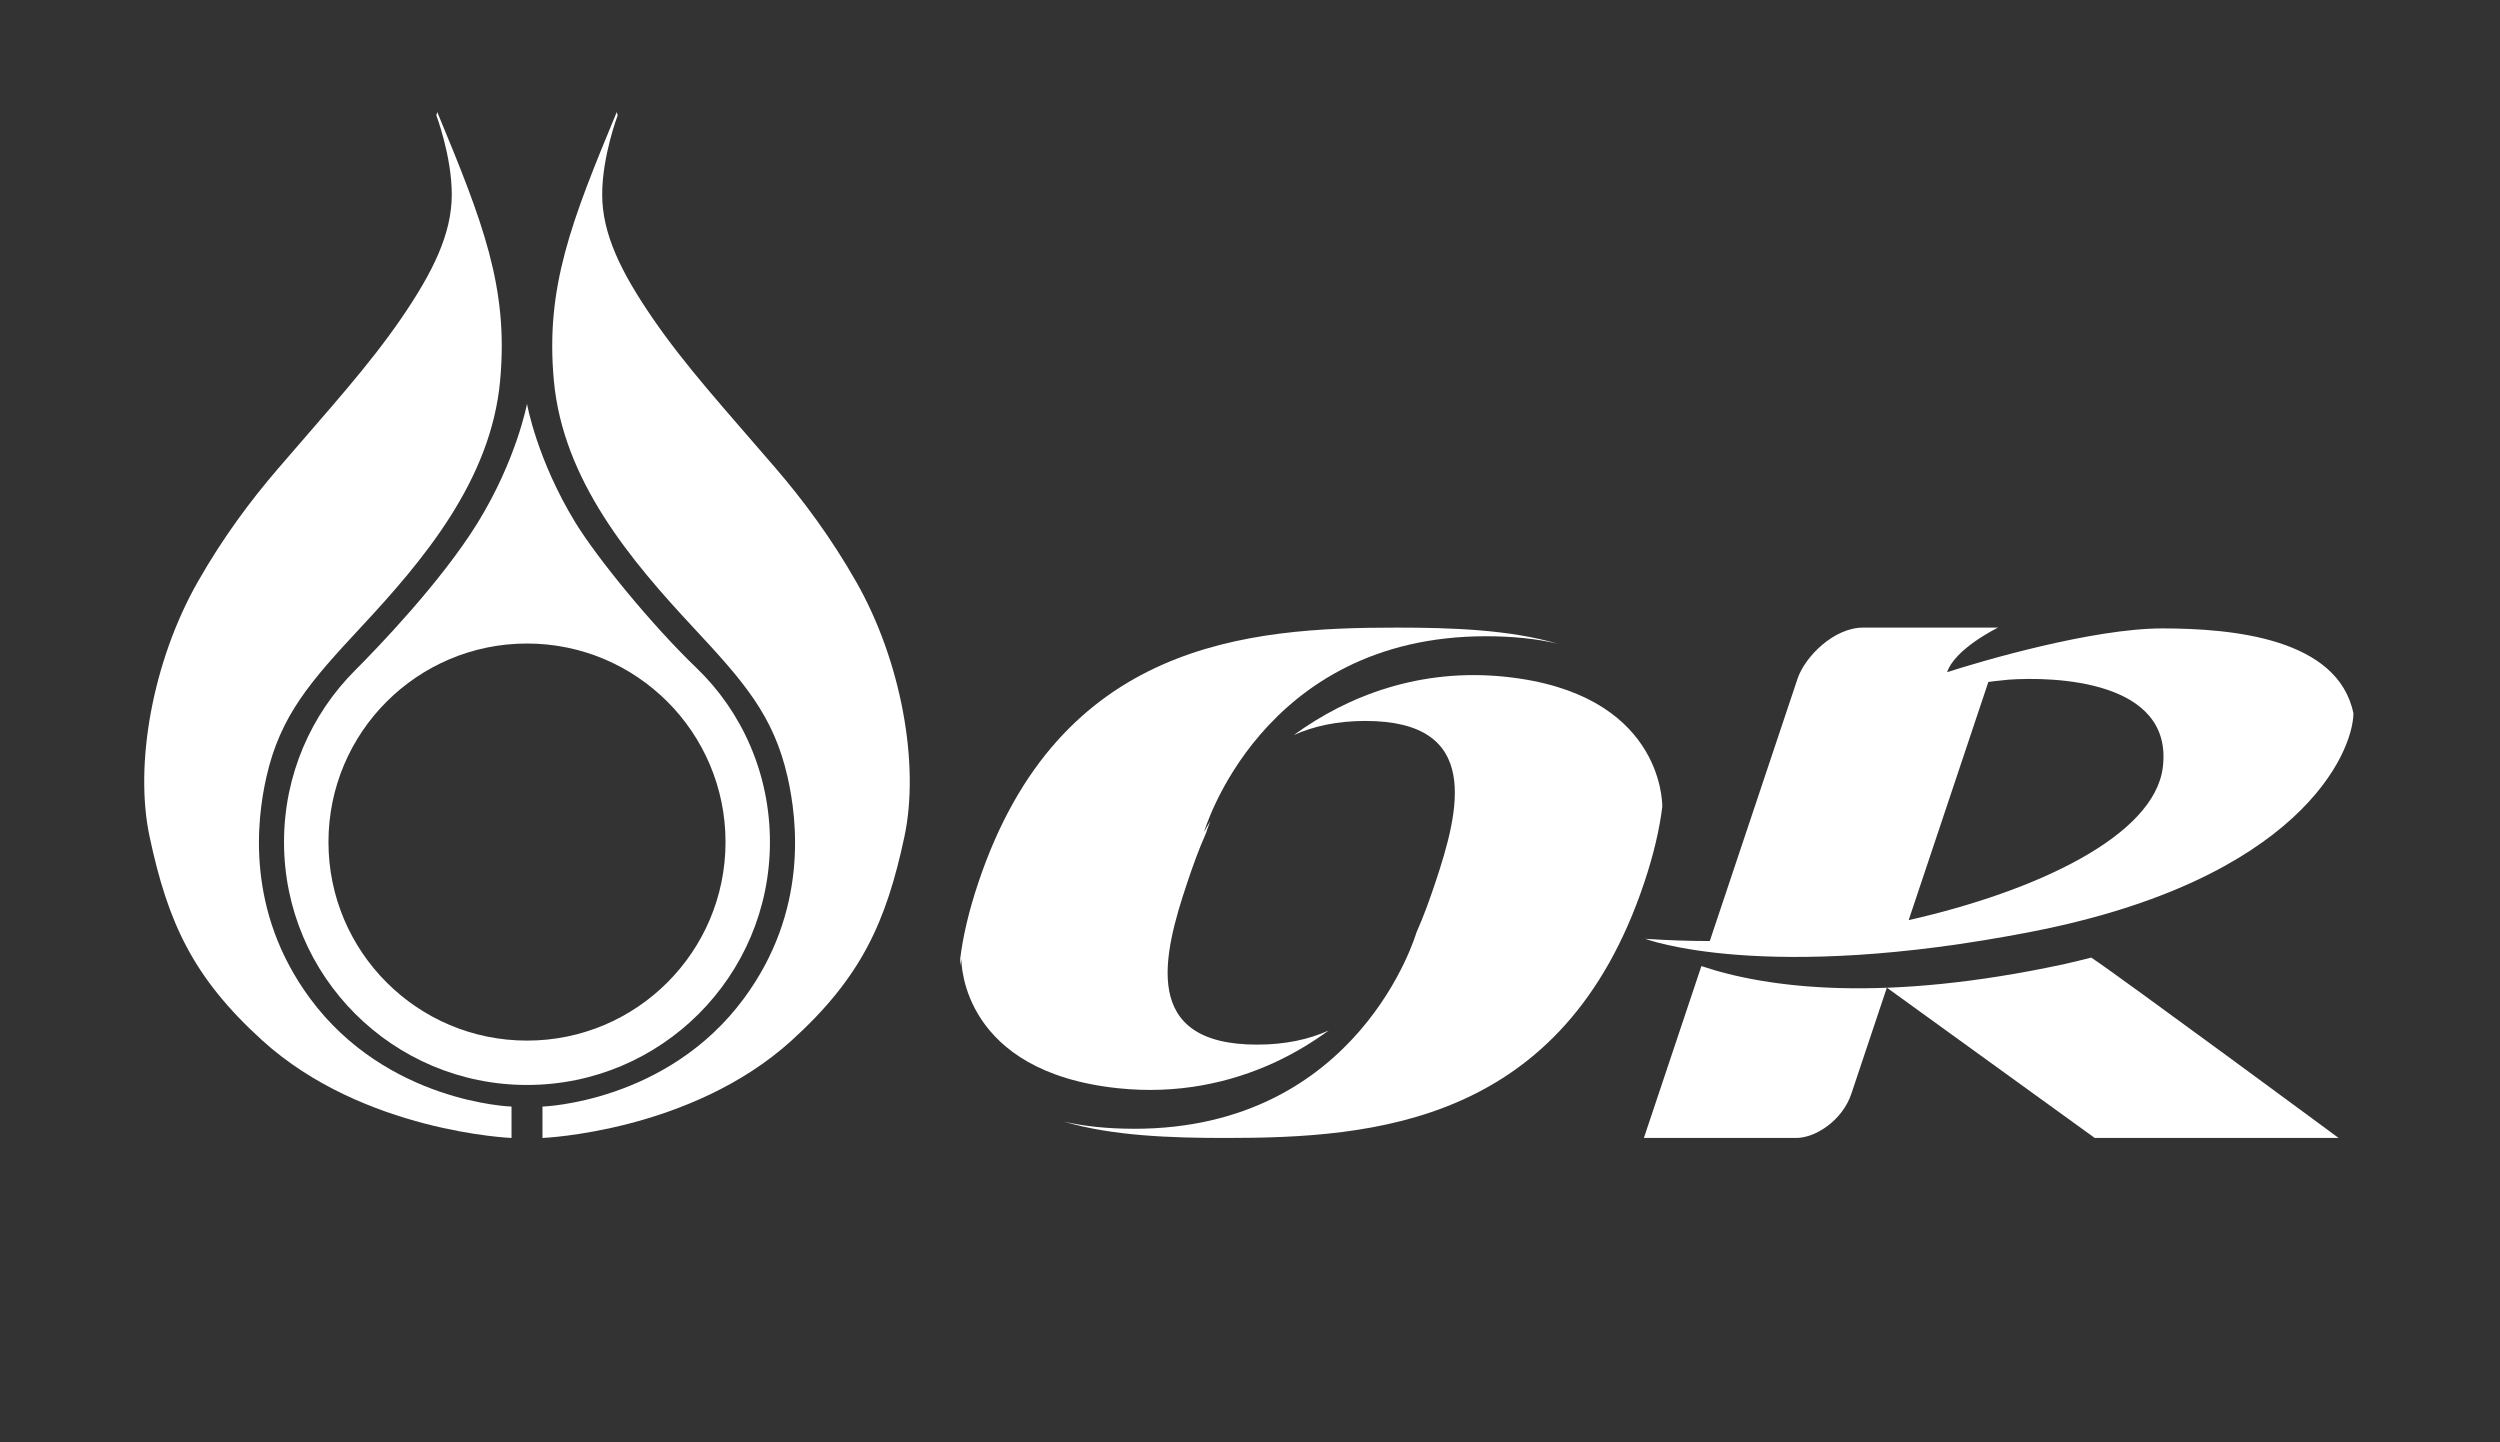 <?xml version="1.0" encoding="UTF-8" standalone="no"?><!DOCTYPE svg PUBLIC "-//W3C//DTD SVG 1.1//EN" "http://www.w3.org/Graphics/SVG/1.1/DTD/svg11.dtd"><svg width="100%" height="100%" viewBox="0 0 260 150" version="1.1" xmlns="http://www.w3.org/2000/svg" xmlns:xlink="http://www.w3.org/1999/xlink" xml:space="preserve" xmlns:serif="http://www.serif.com/" style="fill-rule:evenodd;clip-rule:evenodd;stroke-linejoin:round;stroke-miterlimit:2;"><rect x="0" y="0" width="260" height="150" fill="#333333" stroke="none"/><rect id="OR-logo" serif:id="OR logo" x="-0" y="0" width="260" height="150" style="fill:none;"/><g><path d="M64.142,11.652c-4.734,11.414 -7.441,18.247 -6.537,27.967c0.969,10.372 8.023,18.683 14.489,25.63c5.218,5.604 8.373,9.15 9.82,15.588c1.006,4.457 2.163,13.91 -4.539,22.991c-8.014,10.866 -20.958,11.255 -20.958,11.255l0,3.265c0,0 15.423,-0.611 25.917,-10.142c7.252,-6.58 9.831,-12.319 11.724,-21.186c1.61,-7.538 -0.323,-18.282 -5.024,-26.533c-2.644,-4.639 -5.539,-8.499 -8.306,-11.723c-5.476,-6.375 -9.397,-10.631 -12.882,-15.712c-3.221,-4.703 -5.218,-8.696 -5.218,-12.816c0,-3.996 1.611,-8.243 1.611,-8.243l-0.097,-0.341Z" style="fill:#fff;fill-rule:nonzero;"/><path d="M45.474,11.652c4.731,11.414 7.443,18.247 6.536,27.967c-0.964,10.372 -8.018,18.683 -14.49,25.63c-5.217,5.604 -8.369,9.15 -9.821,15.588c-1.001,4.457 -2.157,13.91 4.539,22.991c8.015,10.866 20.961,11.255 20.961,11.255l-0,3.265c-0,0 -15.421,-0.611 -25.921,-10.142c-7.251,-6.58 -9.828,-12.319 -11.719,-21.186c-1.612,-7.538 0.321,-18.282 5.023,-26.533c2.639,-4.639 5.539,-8.499 8.311,-11.723c5.469,-6.375 9.394,-10.631 12.88,-15.712c3.214,-4.703 5.212,-8.696 5.212,-12.816c0,-3.996 -1.605,-8.243 -1.605,-8.243l0.094,-0.341Z" style="fill:#fff;fill-rule:nonzero;"/><path d="M54.808,108.223c-11.402,0 -20.648,-9.245 -20.648,-20.649c0,-11.405 9.246,-20.648 20.648,-20.648c11.403,-0 20.647,9.243 20.647,20.648c0,11.404 -9.244,20.649 -20.647,20.649m17.616,-38.766c-4.624,-4.438 -10.326,-11.421 -12.58,-15.104c-4.029,-6.596 -5.036,-12.355 -5.036,-12.355c-0,-0 -1.073,5.772 -5.121,12.355c-3.812,6.185 -10.536,13.137 -12.747,15.35c-4.578,4.573 -7.402,10.892 -7.402,17.871c-0,13.954 11.314,25.262 25.27,25.262c13.952,0 25.265,-11.308 25.265,-25.262c0,-7.103 -2.901,-13.559 -7.649,-18.117" style="fill:#fff;fill-rule:nonzero;"/><path d="M163.391,67.396c-0,0 -0,-0 -0.001,-0c-0.208,-0.075 -0.419,-0.147 -0.632,-0.216l-0.001,-0.001c0.214,0.07 0.425,0.142 0.634,0.217" style="fill:#045e8e;fill-rule:nonzero;"/><path d="M163.995,67.622c-0.196,-0.076 -0.394,-0.151 -0.595,-0.223c-0,0 -0.001,0 -0.001,-0c0.2,0.072 0.399,0.146 0.596,0.223" style="fill:#045e8e;fill-rule:nonzero;"/><path d="M165.373,68.221c0.129,0.063 0.258,0.125 0.385,0.19c-0.127,-0.065 -0.256,-0.127 -0.385,-0.19" style="fill:#045e8e;fill-rule:nonzero;"/><path d="M162.749,67.177c-0.214,-0.07 -0.431,-0.137 -0.649,-0.202c-0.001,-0.001 -0.001,-0.001 -0.001,-0.001c0.219,0.065 0.436,0.133 0.651,0.203c-0.001,-0 -0.001,-0 -0.001,-0" style="fill:#045e8e;fill-rule:nonzero;"/><path d="M166.496,68.812c0.111,0.063 0.221,0.129 0.33,0.194c-0.109,-0.065 -0.219,-0.131 -0.33,-0.194" style="fill:#045e8e;fill-rule:nonzero;"/><path d="M165.952,68.513c0.116,0.061 0.232,0.123 0.346,0.186c-0.114,-0.063 -0.23,-0.125 -0.346,-0.186" style="fill:#045e8e;fill-rule:nonzero;"/><path d="M167.517,69.451c0.12,0.082 0.237,0.166 0.354,0.251c-0.117,-0.085 -0.234,-0.169 -0.354,-0.251" style="fill:#045e8e;fill-rule:nonzero;"/><path d="M167.016,69.123c0.111,0.07 0.221,0.141 0.33,0.214c-0.109,-0.073 -0.219,-0.144 -0.33,-0.214" style="fill:#045e8e;fill-rule:nonzero;"/><path d="M131.803,78.684c0.129,-0.116 0.258,-0.233 0.39,-0.348c-0.132,0.115 -0.261,0.232 -0.39,0.348" style="fill:#045e8e;fill-rule:nonzero;"/><path d="M128.259,82.406c0.072,-0.089 0.142,-0.178 0.216,-0.267c-0.074,0.089 -0.144,0.178 -0.216,0.267" style="fill:#045e8e;fill-rule:nonzero;"/><path d="M129.055,81.46c0.087,-0.099 0.178,-0.197 0.267,-0.296c-0.089,0.099 -0.18,0.197 -0.267,0.296" style="fill:#045e8e;fill-rule:nonzero;"/><path d="M129.691,80.758c0.105,-0.112 0.213,-0.224 0.32,-0.336c-0.107,0.112 -0.215,0.224 -0.32,0.336" style="fill:#045e8e;fill-rule:nonzero;"/><path d="M127.674,83.151c0.076,-0.1 0.151,-0.2 0.229,-0.301c-0.078,0.101 -0.153,0.201 -0.229,0.301" style="fill:#045e8e;fill-rule:nonzero;"/><path d="M168,69.795c0.318,0.238 0.624,0.488 0.917,0.751c-0.293,-0.263 -0.599,-0.513 -0.917,-0.751" style="fill:#045e8e;fill-rule:nonzero;"/><path d="M132.98,77.667c-0.137,0.113 -0.269,0.227 -0.403,0.341c0.134,-0.114 0.266,-0.228 0.403,-0.341" style="fill:#045e8e;fill-rule:nonzero;"/><path d="M127.148,83.865c0.072,-0.102 0.144,-0.203 0.219,-0.304c-0.075,0.101 -0.147,0.202 -0.219,0.304" style="fill:#045e8e;fill-rule:nonzero;"/><path d="M131.065,79.368c0.122,-0.117 0.246,-0.233 0.371,-0.349c-0.125,0.116 -0.249,0.232 -0.371,0.349" style="fill:#045e8e;fill-rule:nonzero;"/><path d="M130.71,79.713c-0.117,0.116 -0.234,0.231 -0.349,0.347c0.115,-0.116 0.232,-0.231 0.349,-0.347" style="fill:#045e8e;fill-rule:nonzero;"/><path d="M133.425,77.311c0.235,-0.186 0.473,-0.371 0.715,-0.553c-0.242,0.182 -0.48,0.367 -0.715,0.553" style="fill:#045e8e;fill-rule:nonzero;"/><path d="M173.055,80.196c-0.005,-0.161 -0.013,-0.319 -0.023,-0.477c0.01,0.158 0.018,0.317 0.023,0.477" style="fill:#045e8e;fill-rule:nonzero;"/><path d="M173.014,79.429c-0.012,-0.17 -0.029,-0.337 -0.046,-0.503c0.017,0.166 0.034,0.333 0.046,0.503" style="fill:#045e8e;fill-rule:nonzero;"/><path d="M172.382,75.989c0.042,0.132 0.08,0.267 0.117,0.402c-0.037,-0.135 -0.075,-0.27 -0.117,-0.402" style="fill:#045e8e;fill-rule:nonzero;"/><path d="M172.945,78.691c-0.057,-0.484 -0.132,-0.95 -0.226,-1.399c0.094,0.449 0.169,0.915 0.226,1.399" style="fill:#045e8e;fill-rule:nonzero;"/><path d="M172.564,76.629c0.039,0.15 0.074,0.303 0.108,0.456c-0.034,-0.153 -0.069,-0.306 -0.108,-0.456" style="fill:#045e8e;fill-rule:nonzero;"/><path d="M165.205,68.14c-0.186,-0.087 -0.374,-0.172 -0.565,-0.254l-0.001,-0c-0.201,-0.087 -0.405,-0.17 -0.611,-0.251l-0.001,-0c0.403,0.157 0.795,0.326 1.178,0.505" style="fill:#045e8e;fill-rule:nonzero;"/><path d="M173.063,80.513c0.003,0.159 0.004,0.32 0.004,0.482c0,-0.162 -0.001,-0.323 -0.004,-0.482" style="fill:#045e8e;fill-rule:nonzero;"/><path d="M172.993,82.73c0.015,-0.193 0.029,-0.386 0.04,-0.575c-0.011,0.189 -0.025,0.382 -0.04,0.575" style="fill:#045e8e;fill-rule:nonzero;"/><path d="M172.879,83.895c0.036,-0.299 0.066,-0.592 0.092,-0.881c-0.026,0.289 -0.056,0.582 -0.092,0.881" style="fill:#045e8e;fill-rule:nonzero;"/><path d="M173.047,81.832c0.007,-0.171 0.013,-0.342 0.016,-0.509c-0.003,0.167 -0.009,0.338 -0.016,0.509" style="fill:#045e8e;fill-rule:nonzero;"/><path d="M170.279,71.984c0.08,0.101 0.159,0.203 0.236,0.307c-0.077,-0.104 -0.156,-0.206 -0.236,-0.307" style="fill:#045e8e;fill-rule:nonzero;"/><path d="M169.484,71.091c0.09,0.092 0.179,0.184 0.267,0.279c-0.088,-0.095 -0.177,-0.187 -0.267,-0.279" style="fill:#045e8e;fill-rule:nonzero;"/><path d="M172.173,75.369c0.046,0.125 0.09,0.252 0.132,0.38c-0.042,-0.128 -0.086,-0.255 -0.132,-0.38" style="fill:#045e8e;fill-rule:nonzero;"/><path d="M169.343,70.947c-0.102,-0.1 -0.207,-0.198 -0.312,-0.294c0.105,0.096 0.21,0.194 0.312,0.294" style="fill:#045e8e;fill-rule:nonzero;"/><path d="M169.895,71.531c0.084,0.093 0.166,0.189 0.246,0.286c-0.08,-0.097 -0.162,-0.193 -0.246,-0.286" style="fill:#045e8e;fill-rule:nonzero;"/><path d="M170.639,72.456c0.083,0.116 0.163,0.234 0.243,0.353c-0.08,-0.119 -0.16,-0.237 -0.243,-0.353" style="fill:#045e8e;fill-rule:nonzero;"/><path d="M171.935,74.765c0.052,0.123 0.103,0.247 0.152,0.374c-0.049,-0.127 -0.1,-0.251 -0.152,-0.374" style="fill:#045e8e;fill-rule:nonzero;"/><path d="M171.658,74.159c0.064,0.131 0.127,0.263 0.188,0.398c-0.061,-0.135 -0.124,-0.267 -0.188,-0.398" style="fill:#045e8e;fill-rule:nonzero;"/><path d="M170.975,72.947c0.218,0.336 0.42,0.687 0.606,1.053c-0.186,-0.366 -0.388,-0.717 -0.606,-1.053" style="fill:#045e8e;fill-rule:nonzero;"/><path d="M103.878,113.123c0.211,0.188 0.43,0.368 0.655,0.542c-0.225,-0.174 -0.444,-0.354 -0.655,-0.542" style="fill:#045e8e;fill-rule:nonzero;"/><path d="M139.757,105.952c0.136,-0.112 0.268,-0.226 0.401,-0.339c-0.133,0.113 -0.265,0.227 -0.401,0.339" style="fill:#045e8e;fill-rule:nonzero;"/><path d="M156.62,70.39c-8.923,-0.95 -16.471,1.974 -22.062,6.055c2.063,-0.925 4.511,-1.467 7.442,-1.467c12.183,0 9.778,9.332 7.268,16.832c-0.564,1.685 -1.196,3.463 -1.973,5.207c0.001,-0.002 0.002,-0.004 0.002,-0.005c0,-0 -5.903,20.38 -29.33,20.38c-2.851,0 -5.272,-0.272 -7.329,-0.747l0,0c5.052,1.502 11.172,1.703 16.851,1.703c15.43,0 35.121,-1.474 43.507,-26.538c0.989,-2.954 1.597,-5.577 1.882,-7.912c0.004,-0.714 -0.188,-11.797 -16.258,-13.508" style="fill:#fff;fill-rule:nonzero;"/><path d="M139.309,106.311c-0.233,0.185 -0.47,0.368 -0.71,0.549c0.24,-0.181 0.477,-0.364 0.71,-0.549" style="fill:#045e8e;fill-rule:nonzero;"/><path d="M102.453,111.629c-0.086,-0.109 -0.172,-0.219 -0.255,-0.33c0.083,0.111 0.168,0.221 0.255,0.33" style="fill:#045e8e;fill-rule:nonzero;"/><path d="M140.933,104.936c-0.129,0.116 -0.257,0.232 -0.388,0.347c0.131,-0.115 0.259,-0.231 0.388,-0.347" style="fill:#045e8e;fill-rule:nonzero;"/><path d="M108.856,116.04c0.159,0.061 0.319,0.122 0.481,0.18c0.001,0.001 0.002,0.001 0.002,0.001c-0.162,-0.058 -0.323,-0.12 -0.483,-0.181" style="fill:#045e8e;fill-rule:nonzero;"/><path d="M102.874,112.126c-0.09,-0.1 -0.178,-0.203 -0.264,-0.306c0.086,0.103 0.174,0.206 0.264,0.306" style="fill:#045e8e;fill-rule:nonzero;"/><path d="M109.988,116.443c0.214,0.07 0.43,0.137 0.649,0.202c0,0 0.001,0 0.001,0.001c-0.219,-0.066 -0.437,-0.134 -0.652,-0.204c0.001,0 0.001,0 0.002,0.001" style="fill:#045e8e;fill-rule:nonzero;"/><path d="M109.342,116.222c0.001,0 0.002,0.001 0.003,0.001c0.209,0.075 0.421,0.147 0.634,0.217l0.001,0c-0.215,-0.07 -0.428,-0.143 -0.638,-0.218" style="fill:#045e8e;fill-rule:nonzero;"/><path d="M141.671,104.252c-0.122,0.116 -0.245,0.233 -0.37,0.349c0.125,-0.116 0.248,-0.233 0.37,-0.349" style="fill:#045e8e;fill-rule:nonzero;"/><path d="M126.663,84.567c0.065,-0.099 0.133,-0.197 0.201,-0.296c-0.068,0.099 -0.136,0.197 -0.201,0.296" style="fill:#045e8e;fill-rule:nonzero;"/><path d="M146.073,99.054c-0.065,0.097 -0.132,0.195 -0.199,0.294c0.067,-0.099 0.134,-0.197 0.199,-0.294" style="fill:#045e8e;fill-rule:nonzero;"/><path d="M142.028,103.906c0.117,-0.115 0.233,-0.23 0.347,-0.346c-0.114,0.116 -0.23,0.231 -0.347,0.346" style="fill:#045e8e;fill-rule:nonzero;"/><path d="M146.927,97.681c-0.043,0.075 -0.089,0.15 -0.133,0.225c0.044,-0.075 0.09,-0.15 0.133,-0.225" style="fill:#045e8e;fill-rule:nonzero;"/><path d="M146.519,98.362c-0.056,0.091 -0.115,0.182 -0.174,0.273c0.059,-0.091 0.118,-0.182 0.174,-0.273" style="fill:#045e8e;fill-rule:nonzero;"/><path d="M145.061,100.471c-0.075,0.099 -0.15,0.198 -0.227,0.297c0.078,-0.099 0.152,-0.198 0.227,-0.297" style="fill:#045e8e;fill-rule:nonzero;"/><path d="M143.045,102.862c-0.104,0.112 -0.211,0.223 -0.318,0.334c0.107,-0.111 0.214,-0.222 0.318,-0.334" style="fill:#045e8e;fill-rule:nonzero;"/><path d="M143.681,102.16c-0.085,0.098 -0.175,0.195 -0.263,0.292c0.088,-0.097 0.178,-0.194 0.263,-0.292" style="fill:#045e8e;fill-rule:nonzero;"/><path d="M144.474,101.218c-0.071,0.087 -0.139,0.174 -0.211,0.262c0.072,-0.088 0.14,-0.175 0.211,-0.262" style="fill:#045e8e;fill-rule:nonzero;"/><path d="M145.588,99.756c-0.071,0.101 -0.143,0.201 -0.217,0.301c0.074,-0.1 0.146,-0.2 0.217,-0.301" style="fill:#045e8e;fill-rule:nonzero;"/><path d="M105.347,114.255c0.09,0.06 0.181,0.118 0.272,0.176c-0.091,-0.058 -0.182,-0.116 -0.272,-0.176" style="fill:#045e8e;fill-rule:nonzero;"/><path d="M105.925,114.622c0.09,0.054 0.181,0.108 0.272,0.16c-0.091,-0.052 -0.182,-0.106 -0.272,-0.16" style="fill:#045e8e;fill-rule:nonzero;"/><path d="M103.797,113.053c-0.099,-0.089 -0.195,-0.182 -0.291,-0.274c0.097,0.092 0.192,0.185 0.291,0.274" style="fill:#045e8e;fill-rule:nonzero;"/><path d="M106.529,114.969c0.089,0.049 0.177,0.097 0.268,0.144c-0.09,-0.047 -0.18,-0.095 -0.268,-0.144" style="fill:#045e8e;fill-rule:nonzero;"/><path d="M104.793,113.866c0.089,0.065 0.179,0.128 0.27,0.191c-0.091,-0.063 -0.181,-0.126 -0.27,-0.191" style="fill:#045e8e;fill-rule:nonzero;"/><path d="M102.062,111.111c-0.085,-0.118 -0.168,-0.238 -0.248,-0.36c0.08,0.122 0.163,0.242 0.248,0.36" style="fill:#045e8e;fill-rule:nonzero;"/><path d="M125.809,85.939c0.044,-0.076 0.091,-0.153 0.136,-0.23c-0.045,0.077 -0.092,0.154 -0.136,0.23" style="fill:#045e8e;fill-rule:nonzero;"/><path d="M107.16,115.298c0.085,0.042 0.17,0.085 0.256,0.126c-0.086,-0.041 -0.171,-0.084 -0.256,-0.126" style="fill:#045e8e;fill-rule:nonzero;"/><path d="M107.838,115.617c0.072,0.032 0.143,0.066 0.216,0.097c-0.073,-0.031 -0.144,-0.065 -0.216,-0.097" style="fill:#045e8e;fill-rule:nonzero;"/><path d="M126.217,85.258c0.057,-0.092 0.117,-0.184 0.176,-0.276c-0.059,0.092 -0.119,0.184 -0.176,0.276" style="fill:#045e8e;fill-rule:nonzero;"/><path d="M100.177,107.01c-0.048,-0.185 -0.092,-0.373 -0.133,-0.564c0.041,0.191 0.085,0.379 0.133,0.564" style="fill:#045e8e;fill-rule:nonzero;"/><path d="M100.378,107.713c-0.057,-0.181 -0.11,-0.366 -0.16,-0.552c0.05,0.186 0.103,0.371 0.16,0.552" style="fill:#045e8e;fill-rule:nonzero;"/><path d="M101.398,110.068c-0.39,-0.692 -0.721,-1.44 -0.985,-2.252c0.264,0.811 0.594,1.561 0.985,2.252" style="fill:#045e8e;fill-rule:nonzero;"/><path d="M99.754,100.747c-0.125,1.486 -0.111,2.848 0.028,4.094c-0.139,-1.246 -0.153,-2.608 -0.028,-4.094" style="fill:#045e8e;fill-rule:nonzero;"/><path d="M101.705,110.58c-0.084,-0.133 -0.168,-0.267 -0.248,-0.404c0.08,0.137 0.164,0.271 0.248,0.404" style="fill:#045e8e;fill-rule:nonzero;"/><path d="M100.01,106.286c-0.04,-0.196 -0.077,-0.394 -0.111,-0.596c0.034,0.202 0.071,0.4 0.111,0.596" style="fill:#045e8e;fill-rule:nonzero;"/><path d="M103.047,112.314c0.091,0.096 0.181,0.194 0.275,0.288c-0.094,-0.094 -0.184,-0.192 -0.275,-0.288" style="fill:#045e8e;fill-rule:nonzero;"/><path d="M99.764,100.618c0.024,-0.262 0.053,-0.529 0.085,-0.799c-0.032,0.27 -0.061,0.537 -0.085,0.799" style="fill:#045e8e;fill-rule:nonzero;"/><path d="M99.878,105.551c-0.034,-0.214 -0.064,-0.431 -0.09,-0.653c0.026,0.222 0.056,0.439 0.09,0.653" style="fill:#045e8e;fill-rule:nonzero;"/><path d="M244.894,74.927c0.001,0.009 0.003,0.017 0.004,0.026c-0.001,-0.009 -0.003,-0.017 -0.004,-0.026" style="fill:#045e8e;fill-rule:nonzero;"/><path d="M244.82,74.474c0.001,0.008 0.003,0.016 0.005,0.024c-0.002,-0.008 -0.004,-0.016 -0.005,-0.024" style="fill:#045e8e;fill-rule:nonzero;"/><path d="M244.844,74.605c0.001,0.008 0.003,0.015 0.004,0.023c-0.001,-0.008 -0.003,-0.015 -0.004,-0.023" style="fill:#045e8e;fill-rule:nonzero;"/><path d="M244.798,74.369c0.002,0.008 0.003,0.014 0.005,0.022c-0.002,-0.008 -0.003,-0.014 -0.005,-0.022" style="fill:#045e8e;fill-rule:nonzero;"/><path d="M217.492,99.588c-0.878,0.226 -1.778,0.446 -2.712,0.658c-18.87,4.087 -30.987,2.54 -37.869,0.215c0.012,0.004 0.022,0.008 0.034,0.012l-5.981,17.875l15.827,0c2.066,0 4.837,-1.873 5.743,-4.58l3.695,-11.041c0.005,0 0.012,-0.001 0.017,-0.001l21.609,15.622l25.36,0c-0,0 -22.554,-16.648 -25.723,-18.76" style="fill:#fff;fill-rule:nonzero;"/><path d="M244.782,74.295c0.001,0.004 0.002,0.006 0.002,0.01c-0,-0.004 -0.001,-0.006 -0.002,-0.01" style="fill:#045e8e;fill-rule:nonzero;"/><path d="M244.765,74.224c0.002,0.006 0.003,0.011 0.005,0.02c-0.002,-0.009 -0.003,-0.014 -0.005,-0.02" style="fill:#045e8e;fill-rule:nonzero;"/><path d="M244.87,74.76c0.001,0.007 0.002,0.012 0.003,0.019c-0.001,-0.007 -0.002,-0.012 -0.003,-0.019" style="fill:#045e8e;fill-rule:nonzero;"/><path d="M245,76.375c-0,0.005 -0,0.011 -0,0.016c-0,-0.005 -0,-0.011 -0,-0.016" style="fill:#045e8e;fill-rule:nonzero;"/><path d="M244.92,75.125c0,0.006 0.001,0.012 0.002,0.019c-0.001,-0.007 -0.002,-0.013 -0.002,-0.019" style="fill:#045e8e;fill-rule:nonzero;"/><path d="M244.993,76.087c-0,0.007 -0,0.013 0,0.019c-0,-0.006 -0,-0.012 -0,-0.019" style="fill:#045e8e;fill-rule:nonzero;"/><path d="M244.943,75.336c0,0.007 0.001,0.014 0.002,0.021c-0.001,-0.007 -0.002,-0.014 -0.002,-0.021" style="fill:#045e8e;fill-rule:nonzero;"/><path d="M244.98,75.82c0.001,0.006 0.001,0.012 0.001,0.018c-0,-0.006 -0,-0.012 -0.001,-0.018" style="fill:#045e8e;fill-rule:nonzero;"/><path d="M244.963,75.568c0.001,0.007 0.001,0.013 0.002,0.02c-0.001,-0.007 -0.001,-0.013 -0.002,-0.02" style="fill:#045e8e;fill-rule:nonzero;"/><path d="M171.705,98.046c-0.051,-0.033 -0.106,-0.066 -0.155,-0.099c0.049,0.033 0.104,0.066 0.155,0.099" style="fill:#045e8e;fill-rule:nonzero;"/><path d="M220.369,98.795c0.007,-0.002 0.014,-0.004 0.021,-0.006c-0.007,0.002 -0.014,0.004 -0.021,0.006" style="fill:#045e8e;fill-rule:nonzero;"/><path d="M218.955,99.198c0.004,-0.001 0.008,-0.002 0.012,-0.003c-0.004,0.001 -0.008,0.002 -0.012,0.003" style="fill:#045e8e;fill-rule:nonzero;"/><path d="M221.735,98.38c0.008,-0.003 0.016,-0.005 0.024,-0.008c-0.008,0.003 -0.016,0.005 -0.024,0.008" style="fill:#045e8e;fill-rule:nonzero;"/><path d="M244.978,77.332c-0,0.004 -0,0.008 -0,0.012c-0,-0.004 -0,-0.008 0,-0.012" style="fill:#045e8e;fill-rule:nonzero;"/><path d="M244.954,77.685c-0,0.001 -0.001,0.003 -0.001,0.004c0,-0.001 0.001,-0.003 0.001,-0.004" style="fill:#045e8e;fill-rule:nonzero;"/><path d="M244.993,76.997c0,0.004 0,0.009 0,0.014c0,-0.005 0,-0.01 0,-0.014" style="fill:#045e8e;fill-rule:nonzero;"/><path d="M223.054,97.951c0.007,-0.002 0.014,-0.004 0.021,-0.006c-0.007,0.002 -0.014,0.004 -0.021,0.006" style="fill:#045e8e;fill-rule:nonzero;"/><path d="M224.323,97.512c0.006,-0.002 0.011,-0.004 0.017,-0.006c-0.006,0.002 -0.011,0.004 -0.017,0.006" style="fill:#045e8e;fill-rule:nonzero;"/><path d="M173.547,99.085c-0.083,-0.041 -0.165,-0.083 -0.246,-0.124c0.081,0.041 0.163,0.083 0.246,0.124" style="fill:#045e8e;fill-rule:nonzero;"/><path d="M174.28,99.432c-0.083,-0.038 -0.163,-0.076 -0.244,-0.113c0.081,0.037 0.161,0.075 0.244,0.113" style="fill:#045e8e;fill-rule:nonzero;"/><path d="M172.267,98.394c-0.067,-0.04 -0.137,-0.08 -0.202,-0.119c0.065,0.039 0.134,0.079 0.202,0.119" style="fill:#045e8e;fill-rule:nonzero;"/><path d="M172.877,98.739c-0.078,-0.042 -0.155,-0.084 -0.23,-0.126c0.075,0.042 0.152,0.084 0.23,0.126" style="fill:#045e8e;fill-rule:nonzero;"/><path d="M225.544,97.063c0.004,-0.002 0.008,-0.003 0.012,-0.005c-0.004,0.002 -0.008,0.003 -0.012,0.005" style="fill:#045e8e;fill-rule:nonzero;"/><path d="M175.08,99.778c-0.068,-0.029 -0.132,-0.057 -0.199,-0.085c0.067,0.028 0.131,0.056 0.199,0.085" style="fill:#045e8e;fill-rule:nonzero;"/><path d="M99.896,100.423c0.023,-0.249 0.05,-0.502 0.082,-0.759c-0.004,0.714 0.188,11.797 16.258,13.508c6.18,0.659 11.702,-0.541 16.37,-2.697c2.025,-0.946 3.888,-2.07 5.573,-3.3c-2.064,0.925 -4.511,1.466 -7.442,1.466c-12.183,0 -9.778,-9.331 -7.268,-16.831c0.564,-1.686 1.195,-3.464 1.973,-5.207c-0.001,0.001 -0.002,0.003 -0.003,0.005c0,0 0.128,-0.442 0.422,-1.197c-0.234,0.385 -0.45,0.766 -0.647,1.14c-0,-0 5.904,-20.381 29.331,-20.381c2.85,0 5.271,0.272 7.328,0.747l0.082,0.025l0.047,0.01l0.095,0.022l0.001,0l0.001,0l-0.002,-0c-5.051,-1.501 -11.171,-1.703 -16.849,-1.703c-15.43,0 -35.121,1.475 -43.507,26.539c-0.991,2.96 -1.598,5.586 -1.882,7.924c-0,0.096 0.003,0.337 0.037,0.689Z" style="fill:#fff;fill-rule:nonzero;"/><path d="M171.31,97.648l-0.21,-0.015c0,0 12.271,4.699 40.133,-0.724c27.856,-5.422 33.458,-18.559 33.524,-22.713l0,-0.001c0,0 0.001,-0.001 0.001,-0.001c-0.002,-0.004 -0.003,-0.008 -0.004,-0.012c-1.608,-7.789 -12.528,-8.827 -19.872,-8.827c-7.249,0 -18.849,3.407 -22.383,4.552c0.835,-2.474 5.299,-4.636 5.299,-4.636l-14.03,0c-3.054,0 -6.015,3.013 -6.8,5.245l-9.151,27.352c-2.162,-0.003 -4.336,-0.074 -6.507,-0.22Zm35.48,-26.726c-0,-0 1.232,-0.162 2.101,-0.236c4.569,-0.326 17.136,-0.019 16.047,9.084c-0.863,7.208 -13.286,12.95 -26.436,15.924l8.288,-24.772Zm37.968,3.275l-0,-0.003l-0.001,0.002l0.001,-0l-0,-0.002l0,0.003c0.001,0.002 0.002,0.005 0.002,0.008c-0,-0.003 -0.001,-0.006 -0.002,-0.008Z" style="fill:#fff;fill-rule:nonzero;"/></g></svg>
